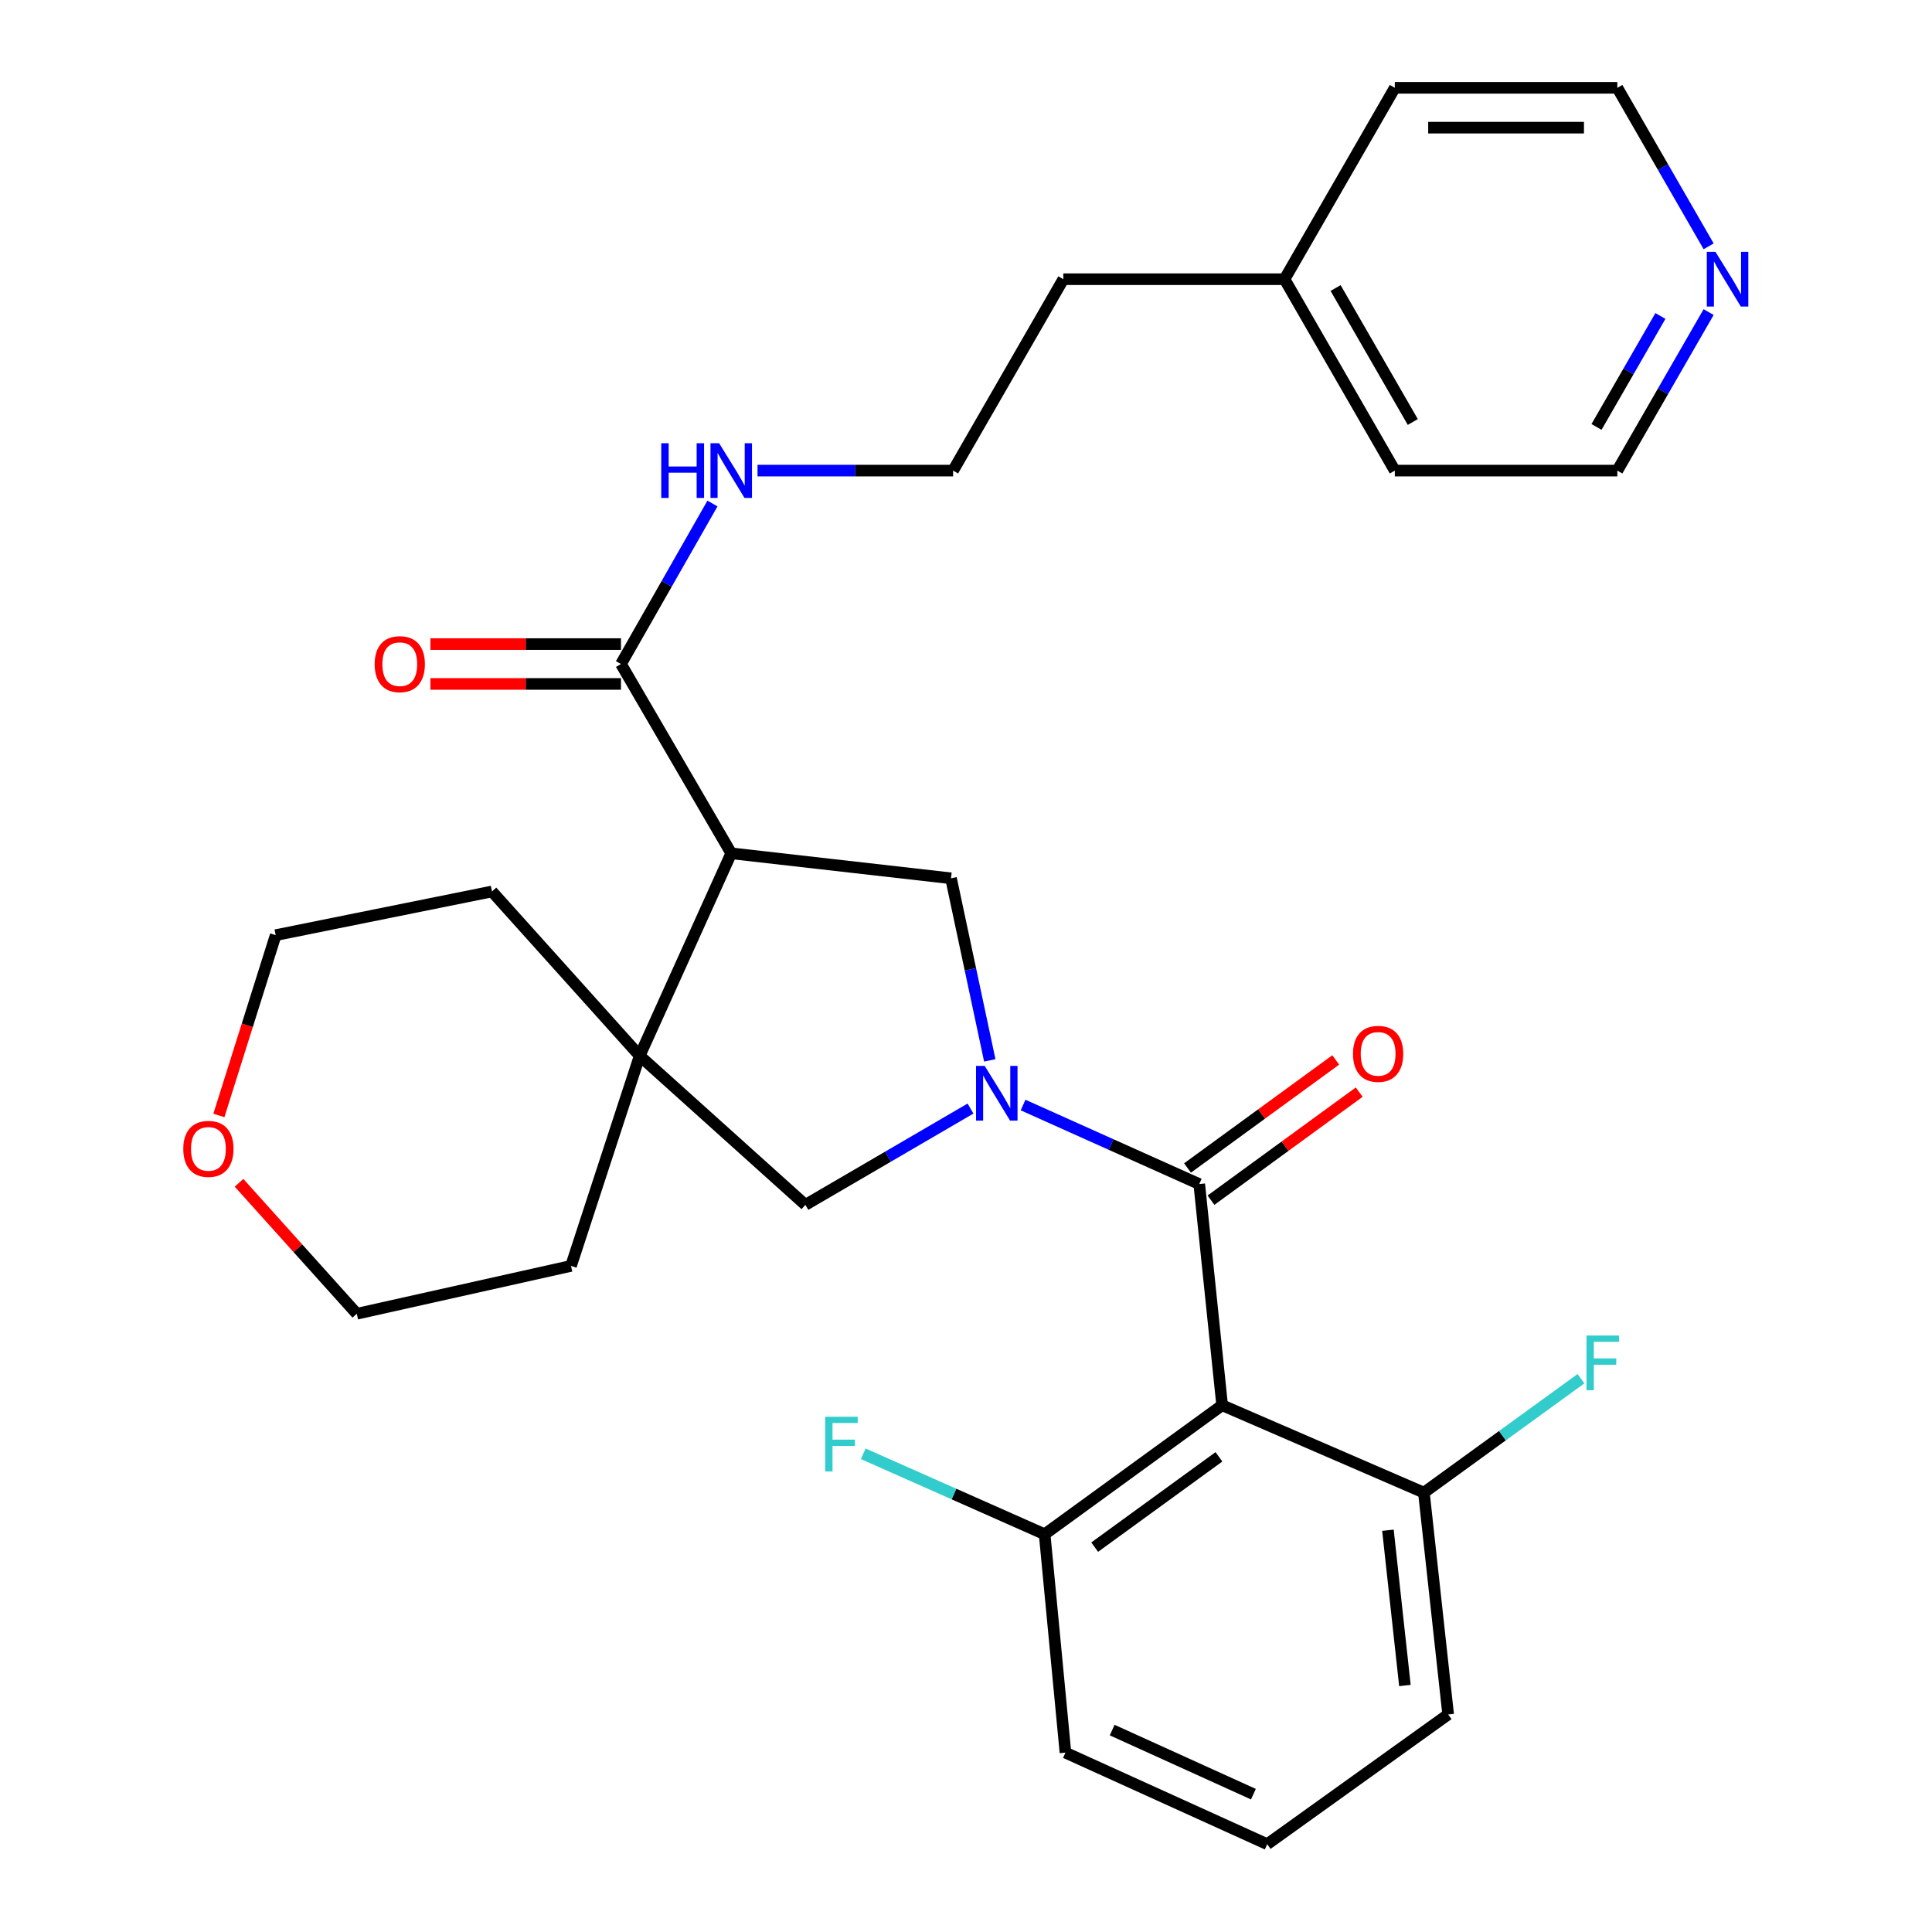 <?xml version='1.0' encoding='iso-8859-1'?>
<svg version='1.1' baseProfile='full'
              xmlns='http://www.w3.org/2000/svg'
                      xmlns:rdkit='http://www.rdkit.org/xml'
                      xmlns:xlink='http://www.w3.org/1999/xlink'
                  xml:space='preserve'
width='1000px' height='1000px' viewBox='0 0 1000 1000'>
<!-- END OF HEADER -->
<rect style='opacity:1.0;fill:#FFFFFF;stroke:none' width='1000' height='1000' x='0' y='0'> </rect>
<path class='bond-0' d='M 529.544,571.962 L 575.137,592.418' style='fill:none;fill-rule:evenodd;stroke:#0000FF;stroke-width:6px;stroke-linecap:butt;stroke-linejoin:miter;stroke-opacity:1' />
<path class='bond-0' d='M 575.137,592.418 L 620.73,612.874' style='fill:none;fill-rule:evenodd;stroke:#000000;stroke-width:6px;stroke-linecap:butt;stroke-linejoin:miter;stroke-opacity:1' />
<path class='bond-3' d='M 512.311,548.851 L 502.276,501.729' style='fill:none;fill-rule:evenodd;stroke:#0000FF;stroke-width:6px;stroke-linecap:butt;stroke-linejoin:miter;stroke-opacity:1' />
<path class='bond-3' d='M 502.276,501.729 L 492.24,454.607' style='fill:none;fill-rule:evenodd;stroke:#000000;stroke-width:6px;stroke-linecap:butt;stroke-linejoin:miter;stroke-opacity:1' />
<path class='bond-5' d='M 502.326,573.791 L 459.595,598.712' style='fill:none;fill-rule:evenodd;stroke:#0000FF;stroke-width:6px;stroke-linecap:butt;stroke-linejoin:miter;stroke-opacity:1' />
<path class='bond-5' d='M 459.595,598.712 L 416.864,623.633' style='fill:none;fill-rule:evenodd;stroke:#000000;stroke-width:6px;stroke-linecap:butt;stroke-linejoin:miter;stroke-opacity:1' />
<path class='bond-2' d='M 620.73,612.874 L 632.577,727.353' style='fill:none;fill-rule:evenodd;stroke:#000000;stroke-width:6px;stroke-linecap:butt;stroke-linejoin:miter;stroke-opacity:1' />
<path class='bond-9' d='M 626.804,621.207 L 665.164,593.248' style='fill:none;fill-rule:evenodd;stroke:#000000;stroke-width:6px;stroke-linecap:butt;stroke-linejoin:miter;stroke-opacity:1' />
<path class='bond-9' d='M 665.164,593.248 L 703.524,565.288' style='fill:none;fill-rule:evenodd;stroke:#FF0000;stroke-width:6px;stroke-linecap:butt;stroke-linejoin:miter;stroke-opacity:1' />
<path class='bond-9' d='M 614.657,604.542 L 653.017,576.582' style='fill:none;fill-rule:evenodd;stroke:#000000;stroke-width:6px;stroke-linecap:butt;stroke-linejoin:miter;stroke-opacity:1' />
<path class='bond-9' d='M 653.017,576.582 L 691.377,548.623' style='fill:none;fill-rule:evenodd;stroke:#FF0000;stroke-width:6px;stroke-linecap:butt;stroke-linejoin:miter;stroke-opacity:1' />
<path class='bond-1' d='M 378.483,441.672 L 492.24,454.607' style='fill:none;fill-rule:evenodd;stroke:#000000;stroke-width:6px;stroke-linecap:butt;stroke-linejoin:miter;stroke-opacity:1' />
<path class='bond-6' d='M 378.483,441.672 L 321.416,343.692' style='fill:none;fill-rule:evenodd;stroke:#000000;stroke-width:6px;stroke-linecap:butt;stroke-linejoin:miter;stroke-opacity:1' />
<path class='bond-30' d='M 378.483,441.672 L 331.097,546.481' style='fill:none;fill-rule:evenodd;stroke:#000000;stroke-width:6px;stroke-linecap:butt;stroke-linejoin:miter;stroke-opacity:1' />
<path class='bond-7' d='M 632.577,727.353 L 540.703,794.124' style='fill:none;fill-rule:evenodd;stroke:#000000;stroke-width:6px;stroke-linecap:butt;stroke-linejoin:miter;stroke-opacity:1' />
<path class='bond-7' d='M 630.92,754.051 L 566.608,800.791' style='fill:none;fill-rule:evenodd;stroke:#000000;stroke-width:6px;stroke-linecap:butt;stroke-linejoin:miter;stroke-opacity:1' />
<path class='bond-8' d='M 632.577,727.353 L 737.007,772.585' style='fill:none;fill-rule:evenodd;stroke:#000000;stroke-width:6px;stroke-linecap:butt;stroke-linejoin:miter;stroke-opacity:1' />
<path class='bond-4' d='M 331.097,546.481 L 416.864,623.633' style='fill:none;fill-rule:evenodd;stroke:#000000;stroke-width:6px;stroke-linecap:butt;stroke-linejoin:miter;stroke-opacity:1' />
<path class='bond-16' d='M 331.097,546.481 L 295.557,655.231' style='fill:none;fill-rule:evenodd;stroke:#000000;stroke-width:6px;stroke-linecap:butt;stroke-linejoin:miter;stroke-opacity:1' />
<path class='bond-17' d='M 331.097,546.481 L 254.644,461.424' style='fill:none;fill-rule:evenodd;stroke:#000000;stroke-width:6px;stroke-linecap:butt;stroke-linejoin:miter;stroke-opacity:1' />
<path class='bond-10' d='M 321.416,333.381 L 272.102,333.381' style='fill:none;fill-rule:evenodd;stroke:#000000;stroke-width:6px;stroke-linecap:butt;stroke-linejoin:miter;stroke-opacity:1' />
<path class='bond-10' d='M 272.102,333.381 L 222.788,333.381' style='fill:none;fill-rule:evenodd;stroke:#FF0000;stroke-width:6px;stroke-linecap:butt;stroke-linejoin:miter;stroke-opacity:1' />
<path class='bond-10' d='M 321.416,354.003 L 272.102,354.003' style='fill:none;fill-rule:evenodd;stroke:#000000;stroke-width:6px;stroke-linecap:butt;stroke-linejoin:miter;stroke-opacity:1' />
<path class='bond-10' d='M 272.102,354.003 L 222.788,354.003' style='fill:none;fill-rule:evenodd;stroke:#FF0000;stroke-width:6px;stroke-linecap:butt;stroke-linejoin:miter;stroke-opacity:1' />
<path class='bond-12' d='M 321.416,343.692 L 345.092,302.157' style='fill:none;fill-rule:evenodd;stroke:#000000;stroke-width:6px;stroke-linecap:butt;stroke-linejoin:miter;stroke-opacity:1' />
<path class='bond-12' d='M 345.092,302.157 L 368.769,260.621' style='fill:none;fill-rule:evenodd;stroke:#0000FF;stroke-width:6px;stroke-linecap:butt;stroke-linejoin:miter;stroke-opacity:1' />
<path class='bond-15' d='M 540.703,794.124 L 493.763,773.303' style='fill:none;fill-rule:evenodd;stroke:#000000;stroke-width:6px;stroke-linecap:butt;stroke-linejoin:miter;stroke-opacity:1' />
<path class='bond-15' d='M 493.763,773.303 L 446.824,752.482' style='fill:none;fill-rule:evenodd;stroke:#33CCCC;stroke-width:6px;stroke-linecap:butt;stroke-linejoin:miter;stroke-opacity:1' />
<path class='bond-22' d='M 540.703,794.124 L 551.472,907.159' style='fill:none;fill-rule:evenodd;stroke:#000000;stroke-width:6px;stroke-linecap:butt;stroke-linejoin:miter;stroke-opacity:1' />
<path class='bond-14' d='M 737.007,772.585 L 777.66,743.101' style='fill:none;fill-rule:evenodd;stroke:#000000;stroke-width:6px;stroke-linecap:butt;stroke-linejoin:miter;stroke-opacity:1' />
<path class='bond-14' d='M 777.66,743.101 L 818.312,713.616' style='fill:none;fill-rule:evenodd;stroke:#33CCCC;stroke-width:6px;stroke-linecap:butt;stroke-linejoin:miter;stroke-opacity:1' />
<path class='bond-21' d='M 737.007,772.585 L 749.564,887.396' style='fill:none;fill-rule:evenodd;stroke:#000000;stroke-width:6px;stroke-linecap:butt;stroke-linejoin:miter;stroke-opacity:1' />
<path class='bond-21' d='M 718.39,792.049 L 727.18,872.416' style='fill:none;fill-rule:evenodd;stroke:#000000;stroke-width:6px;stroke-linecap:butt;stroke-linejoin:miter;stroke-opacity:1' />
<path class='bond-11' d='M 884.385,161.53 L 860.758,202.555' style='fill:none;fill-rule:evenodd;stroke:#0000FF;stroke-width:6px;stroke-linecap:butt;stroke-linejoin:miter;stroke-opacity:1' />
<path class='bond-11' d='M 860.758,202.555 L 837.13,243.581' style='fill:none;fill-rule:evenodd;stroke:#000000;stroke-width:6px;stroke-linecap:butt;stroke-linejoin:miter;stroke-opacity:1' />
<path class='bond-11' d='M 859.426,163.545 L 842.887,192.263' style='fill:none;fill-rule:evenodd;stroke:#0000FF;stroke-width:6px;stroke-linecap:butt;stroke-linejoin:miter;stroke-opacity:1' />
<path class='bond-11' d='M 842.887,192.263 L 826.348,220.981' style='fill:none;fill-rule:evenodd;stroke:#000000;stroke-width:6px;stroke-linecap:butt;stroke-linejoin:miter;stroke-opacity:1' />
<path class='bond-33' d='M 884.384,127.494 L 860.757,86.474' style='fill:none;fill-rule:evenodd;stroke:#0000FF;stroke-width:6px;stroke-linecap:butt;stroke-linejoin:miter;stroke-opacity:1' />
<path class='bond-33' d='M 860.757,86.474 L 837.13,45.455' style='fill:none;fill-rule:evenodd;stroke:#000000;stroke-width:6px;stroke-linecap:butt;stroke-linejoin:miter;stroke-opacity:1' />
<path class='bond-18' d='M 392.094,243.581 L 442.705,243.581' style='fill:none;fill-rule:evenodd;stroke:#0000FF;stroke-width:6px;stroke-linecap:butt;stroke-linejoin:miter;stroke-opacity:1' />
<path class='bond-18' d='M 442.705,243.581 L 493.317,243.581' style='fill:none;fill-rule:evenodd;stroke:#000000;stroke-width:6px;stroke-linecap:butt;stroke-linejoin:miter;stroke-opacity:1' />
<path class='bond-13' d='M 113.293,577.36 L 127.995,530.694' style='fill:none;fill-rule:evenodd;stroke:#FF0000;stroke-width:6px;stroke-linecap:butt;stroke-linejoin:miter;stroke-opacity:1' />
<path class='bond-13' d='M 127.995,530.694 L 142.698,484.029' style='fill:none;fill-rule:evenodd;stroke:#000000;stroke-width:6px;stroke-linecap:butt;stroke-linejoin:miter;stroke-opacity:1' />
<path class='bond-31' d='M 123.722,612.21 L 154.199,646.105' style='fill:none;fill-rule:evenodd;stroke:#FF0000;stroke-width:6px;stroke-linecap:butt;stroke-linejoin:miter;stroke-opacity:1' />
<path class='bond-31' d='M 154.199,646.105 L 184.676,680.001' style='fill:none;fill-rule:evenodd;stroke:#000000;stroke-width:6px;stroke-linecap:butt;stroke-linejoin:miter;stroke-opacity:1' />
<path class='bond-26' d='M 295.557,655.231 L 184.676,680.001' style='fill:none;fill-rule:evenodd;stroke:#000000;stroke-width:6px;stroke-linecap:butt;stroke-linejoin:miter;stroke-opacity:1' />
<path class='bond-25' d='M 254.644,461.424 L 142.698,484.029' style='fill:none;fill-rule:evenodd;stroke:#000000;stroke-width:6px;stroke-linecap:butt;stroke-linejoin:miter;stroke-opacity:1' />
<path class='bond-27' d='M 493.317,243.581 L 550.384,144.512' style='fill:none;fill-rule:evenodd;stroke:#000000;stroke-width:6px;stroke-linecap:butt;stroke-linejoin:miter;stroke-opacity:1' />
<path class='bond-19' d='M 664.874,144.512 L 550.384,144.512' style='fill:none;fill-rule:evenodd;stroke:#000000;stroke-width:6px;stroke-linecap:butt;stroke-linejoin:miter;stroke-opacity:1' />
<path class='bond-28' d='M 664.874,144.512 L 721.953,45.455' style='fill:none;fill-rule:evenodd;stroke:#000000;stroke-width:6px;stroke-linecap:butt;stroke-linejoin:miter;stroke-opacity:1' />
<path class='bond-29' d='M 664.874,144.512 L 721.953,243.581' style='fill:none;fill-rule:evenodd;stroke:#000000;stroke-width:6px;stroke-linecap:butt;stroke-linejoin:miter;stroke-opacity:1' />
<path class='bond-29' d='M 691.305,149.077 L 731.26,218.425' style='fill:none;fill-rule:evenodd;stroke:#000000;stroke-width:6px;stroke-linecap:butt;stroke-linejoin:miter;stroke-opacity:1' />
<path class='bond-20' d='M 655.903,954.545 L 749.564,887.396' style='fill:none;fill-rule:evenodd;stroke:#000000;stroke-width:6px;stroke-linecap:butt;stroke-linejoin:miter;stroke-opacity:1' />
<path class='bond-32' d='M 655.903,954.545 L 551.472,907.159' style='fill:none;fill-rule:evenodd;stroke:#000000;stroke-width:6px;stroke-linecap:butt;stroke-linejoin:miter;stroke-opacity:1' />
<path class='bond-32' d='M 648.76,928.658 L 575.659,895.487' style='fill:none;fill-rule:evenodd;stroke:#000000;stroke-width:6px;stroke-linecap:butt;stroke-linejoin:miter;stroke-opacity:1' />
<path class='bond-23' d='M 837.13,243.581 L 721.953,243.581' style='fill:none;fill-rule:evenodd;stroke:#000000;stroke-width:6px;stroke-linecap:butt;stroke-linejoin:miter;stroke-opacity:1' />
<path class='bond-24' d='M 837.13,45.455 L 721.953,45.455' style='fill:none;fill-rule:evenodd;stroke:#000000;stroke-width:6px;stroke-linecap:butt;stroke-linejoin:miter;stroke-opacity:1' />
<path class='bond-24' d='M 819.854,66.077 L 739.229,66.077' style='fill:none;fill-rule:evenodd;stroke:#000000;stroke-width:6px;stroke-linecap:butt;stroke-linejoin:miter;stroke-opacity:1' />
<path  class='atom-0' d='M 509.673 551.695
L 518.953 566.695
Q 519.873 568.175, 521.353 570.855
Q 522.833 573.535, 522.913 573.695
L 522.913 551.695
L 526.673 551.695
L 526.673 580.015
L 522.793 580.015
L 512.833 563.615
Q 511.673 561.695, 510.433 559.495
Q 509.233 557.295, 508.873 556.615
L 508.873 580.015
L 505.193 580.015
L 505.193 551.695
L 509.673 551.695
' fill='#0000FF'/>
<path  class='atom-10' d='M 700.314 545.473
Q 700.314 538.673, 703.674 534.873
Q 707.034 531.073, 713.314 531.073
Q 719.594 531.073, 722.954 534.873
Q 726.314 538.673, 726.314 545.473
Q 726.314 552.353, 722.914 556.273
Q 719.514 560.153, 713.314 560.153
Q 707.074 560.153, 703.674 556.273
Q 700.314 552.393, 700.314 545.473
M 713.314 556.953
Q 717.634 556.953, 719.954 554.073
Q 722.314 551.153, 722.314 545.473
Q 722.314 539.913, 719.954 537.113
Q 717.634 534.273, 713.314 534.273
Q 708.994 534.273, 706.634 537.073
Q 704.314 539.873, 704.314 545.473
Q 704.314 551.193, 706.634 554.073
Q 708.994 556.953, 713.314 556.953
' fill='#FF0000'/>
<path  class='atom-11' d='M 193.926 343.772
Q 193.926 336.972, 197.286 333.172
Q 200.646 329.372, 206.926 329.372
Q 213.206 329.372, 216.566 333.172
Q 219.926 336.972, 219.926 343.772
Q 219.926 350.652, 216.526 354.572
Q 213.126 358.452, 206.926 358.452
Q 200.686 358.452, 197.286 354.572
Q 193.926 350.692, 193.926 343.772
M 206.926 355.252
Q 211.246 355.252, 213.566 352.372
Q 215.926 349.452, 215.926 343.772
Q 215.926 338.212, 213.566 335.412
Q 211.246 332.572, 206.926 332.572
Q 202.606 332.572, 200.246 335.372
Q 197.926 338.172, 197.926 343.772
Q 197.926 349.492, 200.246 352.372
Q 202.606 355.252, 206.926 355.252
' fill='#FF0000'/>
<path  class='atom-12' d='M 887.926 130.352
L 897.206 145.352
Q 898.126 146.832, 899.606 149.512
Q 901.086 152.192, 901.166 152.352
L 901.166 130.352
L 904.926 130.352
L 904.926 158.672
L 901.046 158.672
L 891.086 142.272
Q 889.926 140.352, 888.686 138.152
Q 887.486 135.952, 887.126 135.272
L 887.126 158.672
L 883.446 158.672
L 883.446 130.352
L 887.926 130.352
' fill='#0000FF'/>
<path  class='atom-13' d='M 342.263 229.421
L 346.103 229.421
L 346.103 241.461
L 360.583 241.461
L 360.583 229.421
L 364.423 229.421
L 364.423 257.741
L 360.583 257.741
L 360.583 244.661
L 346.103 244.661
L 346.103 257.741
L 342.263 257.741
L 342.263 229.421
' fill='#0000FF'/>
<path  class='atom-13' d='M 372.223 229.421
L 381.503 244.421
Q 382.423 245.901, 383.903 248.581
Q 385.383 251.261, 385.463 251.421
L 385.463 229.421
L 389.223 229.421
L 389.223 257.741
L 385.343 257.741
L 375.383 241.341
Q 374.223 239.421, 372.983 237.221
Q 371.783 235.021, 371.423 234.341
L 371.423 257.741
L 367.743 257.741
L 367.743 229.421
L 372.223 229.421
' fill='#0000FF'/>
<path  class='atom-14' d='M 94.868 594.658
Q 94.868 587.858, 98.228 584.058
Q 101.588 580.258, 107.868 580.258
Q 114.148 580.258, 117.508 584.058
Q 120.868 587.858, 120.868 594.658
Q 120.868 601.538, 117.468 605.458
Q 114.068 609.338, 107.868 609.338
Q 101.628 609.338, 98.228 605.458
Q 94.868 601.578, 94.868 594.658
M 107.868 606.138
Q 112.188 606.138, 114.508 603.258
Q 116.868 600.338, 116.868 594.658
Q 116.868 589.098, 114.508 586.298
Q 112.188 583.458, 107.868 583.458
Q 103.548 583.458, 101.188 586.258
Q 98.868 589.058, 98.868 594.658
Q 98.868 600.378, 101.188 603.258
Q 103.548 606.138, 107.868 606.138
' fill='#FF0000'/>
<path  class='atom-15' d='M 821.171 691.276
L 838.011 691.276
L 838.011 694.516
L 824.971 694.516
L 824.971 703.116
L 836.571 703.116
L 836.571 706.396
L 824.971 706.396
L 824.971 719.596
L 821.171 719.596
L 821.171 691.276
' fill='#33CCCC'/>
<path  class='atom-16' d='M 427.108 733.311
L 443.948 733.311
L 443.948 736.551
L 430.908 736.551
L 430.908 745.151
L 442.508 745.151
L 442.508 748.431
L 430.908 748.431
L 430.908 761.631
L 427.108 761.631
L 427.108 733.311
' fill='#33CCCC'/>
</svg>
